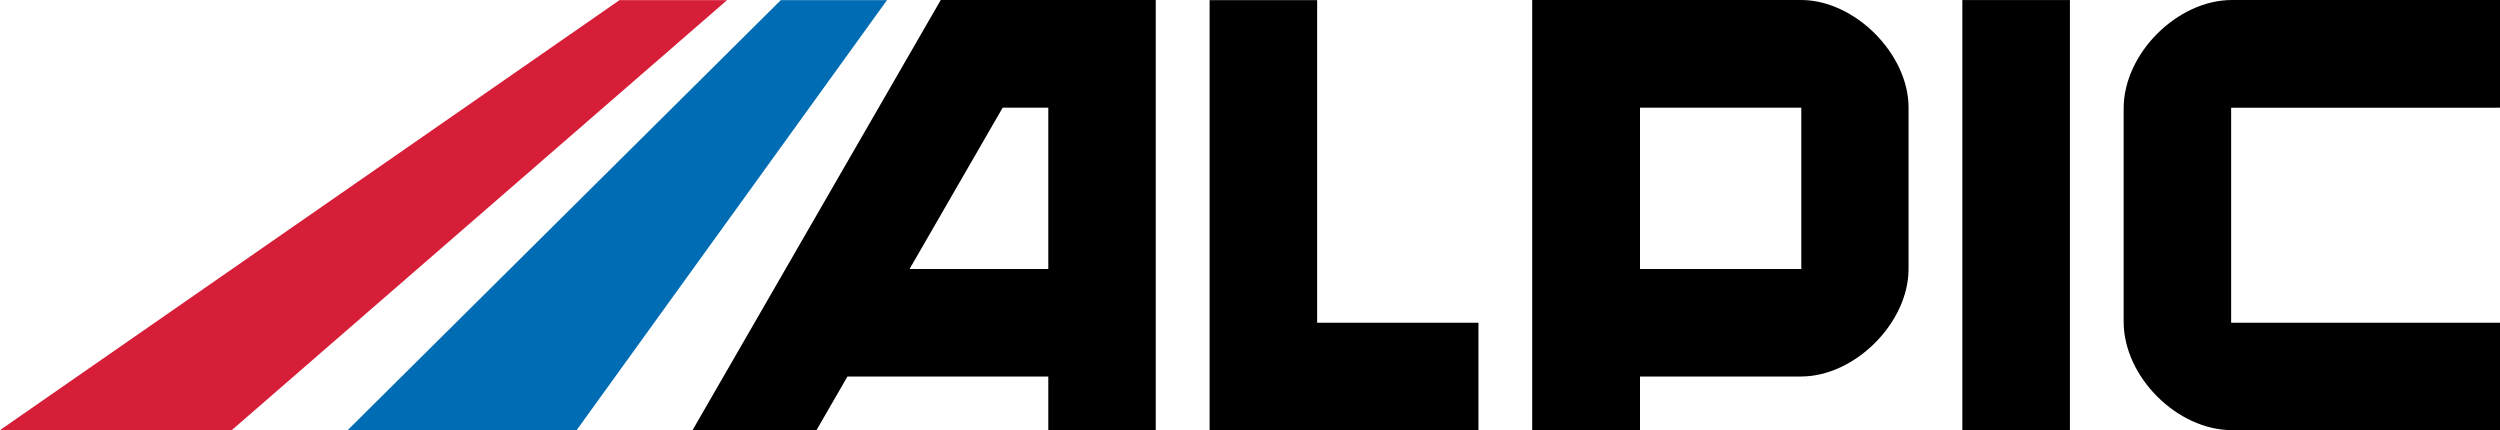 <svg id="Слой_1" data-name="Слой 1" xmlns="http://www.w3.org/2000/svg" viewBox="0 0 500 86"><defs><style>.cls-1{fill:#006cb3;}.cls-1,.cls-2,.cls-3{fill-rule:evenodd;}.cls-2{fill:#d61e38;}</style></defs><title>Монтажная область 1-16</title><polygon class="cls-1" points="115.3 86.06 69.5 86.06 156.16 0.03 177.4 0.03 115.3 86.06"/><polygon class="cls-2" points="46.36 86.02 0 86.02 123.9 0.03 145.41 0.03 46.36 86.02"/><path class="cls-3" d="M328,53.8h32.26V21.54H328ZM306.44,0h53.77c10.74,0,21.5,10.76,21.5,21.5V53.8c0,10.76-10.74,21.5-21.5,21.5H328V86H306.44Z"/><path class="cls-3" d="M209.66,53.8V21.54h-9.13L181.91,53.8ZM169.49,75.3l-6.21,10.76H138.49L188.15,0h43v86H209.66V75.3Z"/><polygon class="cls-3" points="295.69 86.06 241.92 86.02 241.92 0.03 263.43 0.03 263.43 64.55 295.69 64.55 295.69 86.06"/><rect x="392.47" y="0.01" width="21.51" height="85.99"/><path class="cls-3" d="M500,21.54V0H446.4c-10.95,0-21.67,10.72-21.67,21.67V64.35c0,11,10.71,21.68,21.67,21.68H500V64.55H446.23v-43Z"/></svg>